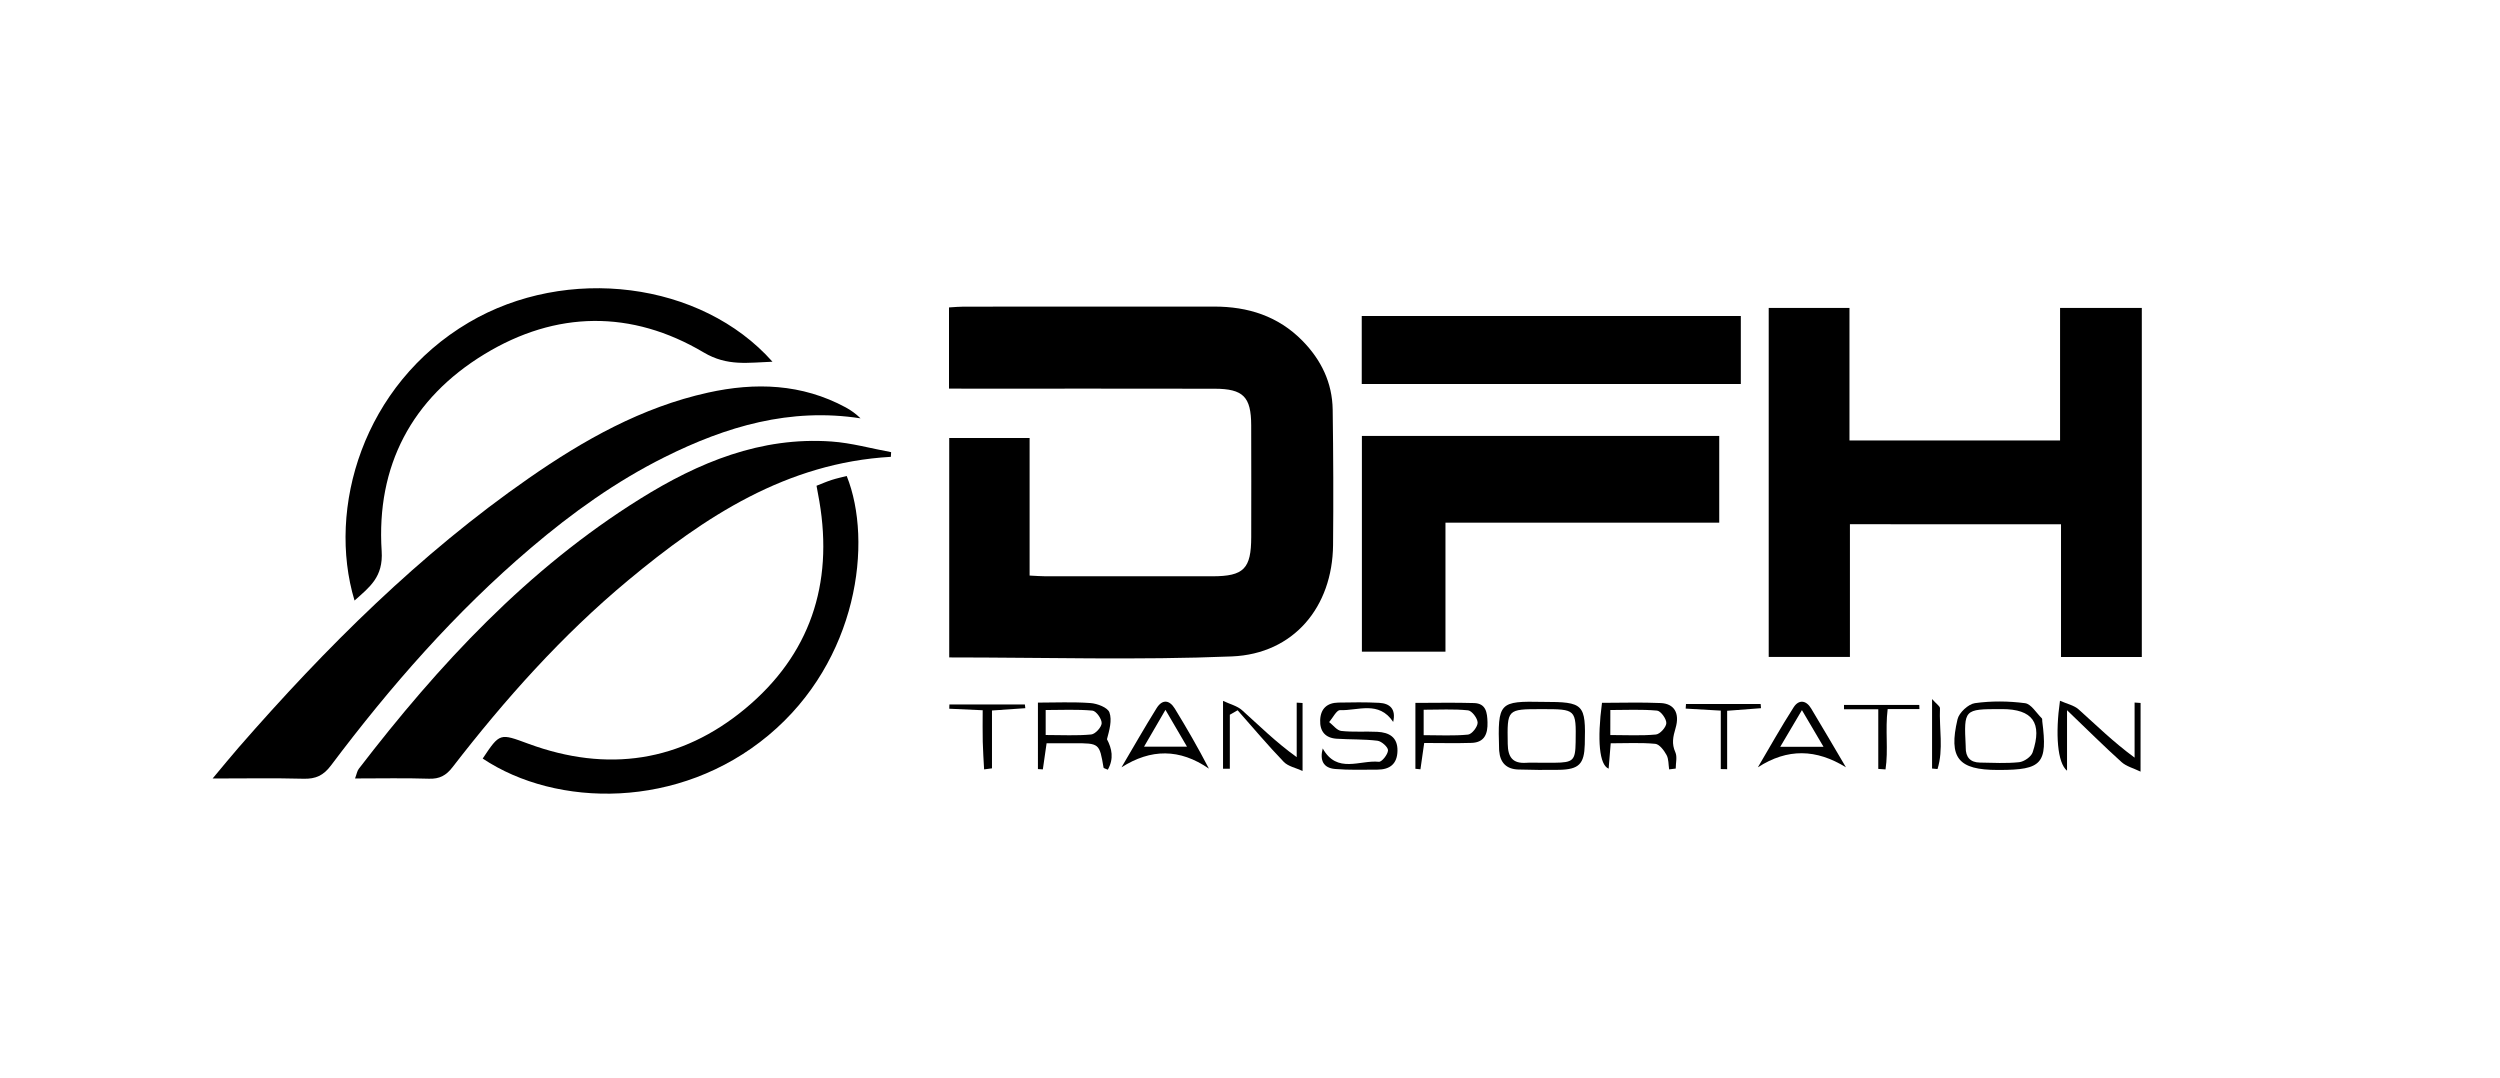<?xml version="1.0" encoding="utf-8"?>
<!-- Generator: Adobe Illustrator 26.0.3, SVG Export Plug-In . SVG Version: 6.00 Build 0)  -->
<svg version="1.1" id="Layer_1" xmlns="http://www.w3.org/2000/svg" xmlns:xlink="http://www.w3.org/1999/xlink" x="0px" y="0px"
	 viewBox="0 0 793.36 342.09" style="enable-background:new 0 0 793.36 342.09;" xml:space="preserve">
<g>
	<g>
		<path d="M301.16,123.31c0-8.99,0-17.23,0-25.75c1.73-0.1,3.19-0.25,4.65-0.25c26.49-0.01,52.98,0.01,79.46-0.02
			c10.78-0.01,20.35,3.01,28.06,10.86c5.95,6.07,9.47,13.31,9.59,21.86c0.2,14.32,0.26,28.65,0.12,42.98
			c-0.19,19.59-12.46,34.51-32.1,35.32c-29.74,1.22-59.56,0.32-89.71,0.32c0-23.16,0-46.21,0-69.64c8.41,0,16.77,0,25.51,0
			c0,14.48,0,28.76,0,43.66c1.93,0.09,3.51,0.23,5.09,0.23c17.66,0.02,35.32,0.03,52.98,0c9.92-0.02,12.24-2.41,12.26-12.45
			c0.02-11.83,0.03-23.66-0.01-35.48c-0.03-9.02-2.51-11.57-11.6-11.59c-26.15-0.06-52.31-0.02-78.46-0.02
			C305.19,123.31,303.38,123.31,301.16,123.31z"/>
		<path d="M587.06,166.36c0,14.13,0,27.91,0,42.11c-8.72,0-17.08,0-25.77,0c0-36.83,0-73.57,0-110.74c8.32,0,16.69,0,25.63,0
			c0,13.98,0,27.87,0,42.05c22.47,0,44.38,0,66.83,0c0-13.87,0-27.77,0-42.07c8.91,0,17.28,0,25.94,0c0,36.9,0,73.65,0,110.79
			c-8.38,0-16.75,0-25.64,0c0-14.05,0-27.95,0-42.13C631.61,166.36,609.69,166.36,587.06,166.36z"/>
		<path d="M458.71,165.87c0,14.16,0,27.43,0,40.93c-8.97,0-17.57,0-26.52,0c0-22.73,0-45.44,0-68.46c37.73,0,75.44,0,113.4,0
			c0,9.11,0,18.05,0,27.53C516.87,165.87,488.15,165.87,458.71,165.87z"/>
		<path d="M67.47,247.05c3.24-3.86,5.71-6.91,8.29-9.87c27.67-31.73,57.36-61.31,92.07-85.44c17.45-12.13,35.83-22.49,56.84-27.14
			c15.03-3.33,29.78-2.84,43.7,4.68c1.68,0.91,3.23,2.03,4.72,3.48c-22.36-3.46-42.66,2.57-62.18,12.31
			c-15.44,7.7-29.35,17.68-42.46,28.83c-23.99,20.4-44.57,43.94-63.43,69.03c-2.39,3.18-4.84,4.3-8.69,4.2
			C87.08,246.88,77.82,247.05,67.47,247.05z"/>
		<path d="M282.71,144.97c-33.08,1.89-59.06,18.96-83.42,39.23c-20.97,17.45-39.04,37.73-55.69,59.27
			c-2.04,2.64-4.12,3.76-7.48,3.65c-7.62-0.25-15.26-0.08-23.45-0.08c0.53-1.39,0.66-2.37,1.19-3.06
			c25.43-33.09,53.56-63.42,89.31-85.7c18.5-11.53,38.25-19.75,60.69-18.17c6.36,0.45,12.62,2.22,18.93,3.38
			C282.76,143.99,282.74,144.48,282.71,144.97z"/>
		<path d="M552.44,121.86c-40.17,0-80.08,0-120.3,0c0-7.23,0-14.27,0-21.57c40.08,0,79.99,0,120.3,0
			C552.44,107.27,552.44,114.32,552.44,121.86z"/>
		<path d="M112.51,190.58c-8.82-29.23,2.67-68.43,36.24-88.23c31.11-18.36,73.8-13.01,96.39,12.44c-7.71,0.26-14.29,1.53-21.82-2.94
			c-22.91-13.58-46.88-13.27-69.59,0.55c-23.07,14.04-34.36,35.46-32.61,62.49C121.65,183.11,117.34,186.27,112.51,190.58z"/>
		<path d="M153.18,240.72c5.48-8.21,5.42-8.04,14.49-4.7c25.03,9.23,48.44,5.83,68.89-11.19c20.47-17.03,27.94-39.43,23.46-65.74
			c-0.25-1.47-0.53-2.93-0.9-4.94c1.54-0.6,3.16-1.31,4.83-1.85c1.57-0.51,3.19-0.84,4.75-1.25c8.38,20.9,3.55,58.63-24.83,82.29
			C215.53,256.99,176.6,256.35,153.18,240.72z"/>
		<path d="M442.12,229.1c-4.57-6.86-11.18-3.52-16.87-3.74c-1.1-0.04-2.3,2.46-3.45,3.79c1.27,0.98,2.47,2.65,3.83,2.81
			c3.78,0.42,7.65,0.09,11.46,0.28c3.71,0.19,6.46,1.66,6.39,6.01c-0.07,4.18-2.42,5.98-6.36,5.99c-4.49,0.01-9,0.17-13.46-0.21
			c-3.77-0.33-4.87-2.81-3.9-6.52c4.53,8.16,11.84,3.61,17.82,4.24c0.91,0.1,2.86-2.33,2.9-3.64c0.03-1.02-2.05-2.88-3.35-3.04
			c-4.27-0.53-8.62-0.36-12.94-0.64c-3.6-0.23-5.39-2.33-5.24-5.94c0.15-3.64,2.23-5.46,5.75-5.53c4.32-0.08,8.65-0.15,12.97,0.08
			C441.08,223.22,443.06,225,442.12,229.1z"/>
		<path d="M529.69,244.16c-0.24-1.54-0.12-3.29-0.83-4.58c-0.79-1.45-2.25-3.4-3.57-3.53c-4.58-0.43-9.22-0.17-14.14-0.17
			c-0.23,2.86-0.44,5.41-0.66,8.05c-2.94-1.17-3.68-8.99-2.11-20.89c6.17,0,12.42-0.21,18.65,0.07c4.2,0.19,6.12,3.12,4.7,7.96
			c-0.81,2.76-1.29,4.93-0.07,7.65c0.65,1.45,0.12,3.44,0.12,5.18C531.08,244,530.38,244.08,529.69,244.16z M511.02,233.26
			c5.2,0,9.88,0.27,14.49-0.17c1.28-0.12,3.25-2.32,3.29-3.61c0.04-1.36-1.77-3.86-2.94-3.97c-4.89-0.45-9.84-0.19-14.83-0.19
			C511.02,228.16,511.02,230.44,511.02,233.26z"/>
		<path d="M329.38,222.97c5.48,0,11.1-0.27,16.68,0.14c2.16,0.16,5.45,1.41,6.01,2.97c0.9,2.5-0.03,5.66-0.78,8.51
			c1.57,2.99,2.25,6.12,0.27,9.67c-0.83-0.38-1.32-0.47-1.35-0.64c-1.32-7.76-1.32-7.76-9.43-7.76c-2.8,0-5.61,0-8.65,0
			c-0.43,2.97-0.81,5.63-1.19,8.3c-0.52-0.03-1.04-0.07-1.56-0.1C329.38,237.31,329.38,230.56,329.38,222.97z M331.84,233.25
			c5.21,0,9.86,0.27,14.45-0.17c1.29-0.12,3.28-2.3,3.32-3.58c0.04-1.36-1.75-3.88-2.92-3.99c-4.87-0.45-9.82-0.19-14.85-0.19
			C331.84,228.15,331.84,230.42,331.84,233.25z"/>
		<path d="M679.29,244.87c-2.24-1.09-4.5-1.65-6.02-3.02c-5.53-4.98-10.81-10.24-17.31-16.47c0,7.07,0,12.81,0,19.2
			c-3.06-2.48-3.75-11.64-2.24-22.2c2.18,0.97,4.45,1.43,5.94,2.76c5.56,4.97,10.85,10.22,17.74,15.29c0-5.83,0-11.65,0-17.48
			c0.63,0.04,1.26,0.09,1.9,0.13C679.29,230,679.29,236.92,679.29,244.87z"/>
		<path d="M489.76,222.74c12.88,0,13.51,0.65,13.16,13.52c-0.17,6.19-1.85,7.92-8.12,8.04c-4.32,0.08-8.65,0.03-12.97-0.1
			c-3.75-0.11-5.78-2.15-6.07-5.91c-0.01-0.17-0.03-0.33-0.03-0.5C475.26,222.84,475.73,222.46,489.76,222.74z M488.81,242.05
			c1.49,0,2.99,0.01,4.48,0c5.98-0.06,6.64-0.7,6.73-6.54c0.16-10.47,0.16-10.47-10.77-10.47c-11.07,0-10.95,0-10.78,11.03
			c0.06,4.15,1.52,6.29,5.86,6C485.82,241.96,487.32,242.05,488.81,242.05z"/>
		<path d="M634.46,244.34c-0.17,0-0.33,0-0.5,0c-12.49,0-15.66-3.75-12.75-16.09c0.49-2.1,3.42-4.81,5.52-5.11
			c5.22-0.73,10.66-0.67,15.9,0.01c1.95,0.25,3.58,3.09,5.32,4.79c0.19,0.18,0.11,0.64,0.15,0.97
			C649.82,242.31,648.03,244.34,634.46,244.34z M634.87,225.03c-11.57,0-11.65,0.08-11.07,11.71c0.01,0.17,0.01,0.33,0.01,0.5
			c-0.04,3.04,1.45,4.71,4.5,4.76c4.16,0.07,8.35,0.31,12.46-0.12c1.57-0.17,3.81-1.72,4.28-3.13c3.15-9.38-0.04-13.71-9.68-13.72
			C635.2,225.03,635.03,225.03,634.87,225.03z"/>
		<path d="M388.12,243.96c0-6.75,0-13.49,0-21.54c2.18,1.04,4.5,1.58,6.05,2.97c5.42,4.86,10.58,10.02,17.33,14.89
			c0-5.77,0-11.54,0-17.3c0.62,0.04,1.24,0.07,1.86,0.11c0,6.77,0,13.53,0,21.57c-2.14-0.99-4.58-1.44-5.98-2.9
			c-5.07-5.27-9.78-10.88-14.63-16.36c-0.82,0.47-1.65,0.95-2.47,1.42c0,5.71,0,11.43,0,17.14
			C389.56,243.95,388.84,243.95,388.12,243.96z"/>
		<path d="M451.96,235.78c-0.48,3.35-0.83,5.85-1.19,8.35c-0.53-0.05-1.07-0.11-1.6-0.16c0-6.78,0-13.56,0-20.91
			c6.1,0,12.36-0.14,18.62,0.05c3.81,0.12,4.17,3.04,4.26,6.09c0.11,3.64-0.93,6.4-5.02,6.55
			C462.07,235.91,457.11,235.78,451.96,235.78z M451.79,233.3c4.9,0,9.53,0.27,14.09-0.18c1.21-0.12,3.06-2.49,3.04-3.8
			c-0.02-1.37-1.83-3.77-3.04-3.9c-4.55-0.47-9.19-0.19-14.09-0.19C451.79,227.98,451.79,230.24,451.79,233.3z"/>
		<path d="M355.9,243.51c3.69-6.26,7.29-12.59,11.13-18.76c1.78-2.87,4.06-2.72,5.8,0.14c3.71,6.07,7.28,12.23,10.81,19.03
			C374.36,237.52,365.23,237.57,355.9,243.51z M369.85,225.26c-2.55,4.39-4.52,7.78-6.8,11.7c4.79,0,8.84,0,13.64,0
			C374.41,233.05,372.38,229.58,369.85,225.26z"/>
		<path d="M585.8,243.5c-9.42-5.81-18.5-6.1-27.95,0c3.76-6.37,7.37-12.83,11.36-19.06c1.58-2.46,3.92-2.31,5.52,0.35
			C578.47,231,582.12,237.26,585.8,243.5z M578.68,236.99c-2.35-3.99-4.39-7.46-6.85-11.64c-2.47,4.18-4.52,7.64-6.88,11.64
			C569.79,236.99,573.84,236.99,578.68,236.99z"/>
		<path d="M312.3,244.16c-0.15-2.93-0.36-5.85-0.43-8.78c-0.08-3.15-0.02-6.29-0.02-9.99c-3.69-0.17-7.15-0.32-10.61-0.48
			c0.02-0.45,0.03-0.9,0.05-1.35c7.98,0,15.96,0,23.95,0c0.05,0.39,0.09,0.78,0.14,1.18c-3.34,0.23-6.68,0.46-10.58,0.73
			c0,6.23,0,12.29,0,18.36C313.97,243.94,313.13,244.05,312.3,244.16z"/>
		<path d="M609.12,225.01c-3.23,0-6.46,0-10.08,0c-0.83,6.63,0.26,13.04-0.68,19.16c-0.77-0.05-1.53-0.11-2.3-0.16
			c0-6.1,0-12.21,0-18.93c-4.13,0-7.5,0-10.87,0c0-0.46,0-0.92-0.01-1.38c7.96,0,15.93,0,23.89,0
			C609.09,224.14,609.11,224.57,609.12,225.01z"/>
		<path d="M535.04,223.41c7.9,0,15.8,0,23.69,0c0.04,0.44,0.07,0.89,0.11,1.33c-3.21,0.24-6.42,0.49-10.74,0.82
			c0,6.19,0,12.37,0,18.54c-0.67-0.01-1.35-0.03-2.02-0.04c0-6.04,0-12.08,0-18.55c-4.27-0.25-7.71-0.44-11.14-0.64
			C534.97,224.38,535.01,223.89,535.04,223.41z"/>
		<path d="M613.13,243.89c0-6.89,0-13.79,0-22.05c1.38,1.57,2.53,2.28,2.51,2.93c-0.29,6.42,1.17,13.01-0.78,19.28
			C614.28,244,613.7,243.95,613.13,243.89z"/>
	</g>
</g>
</svg>
